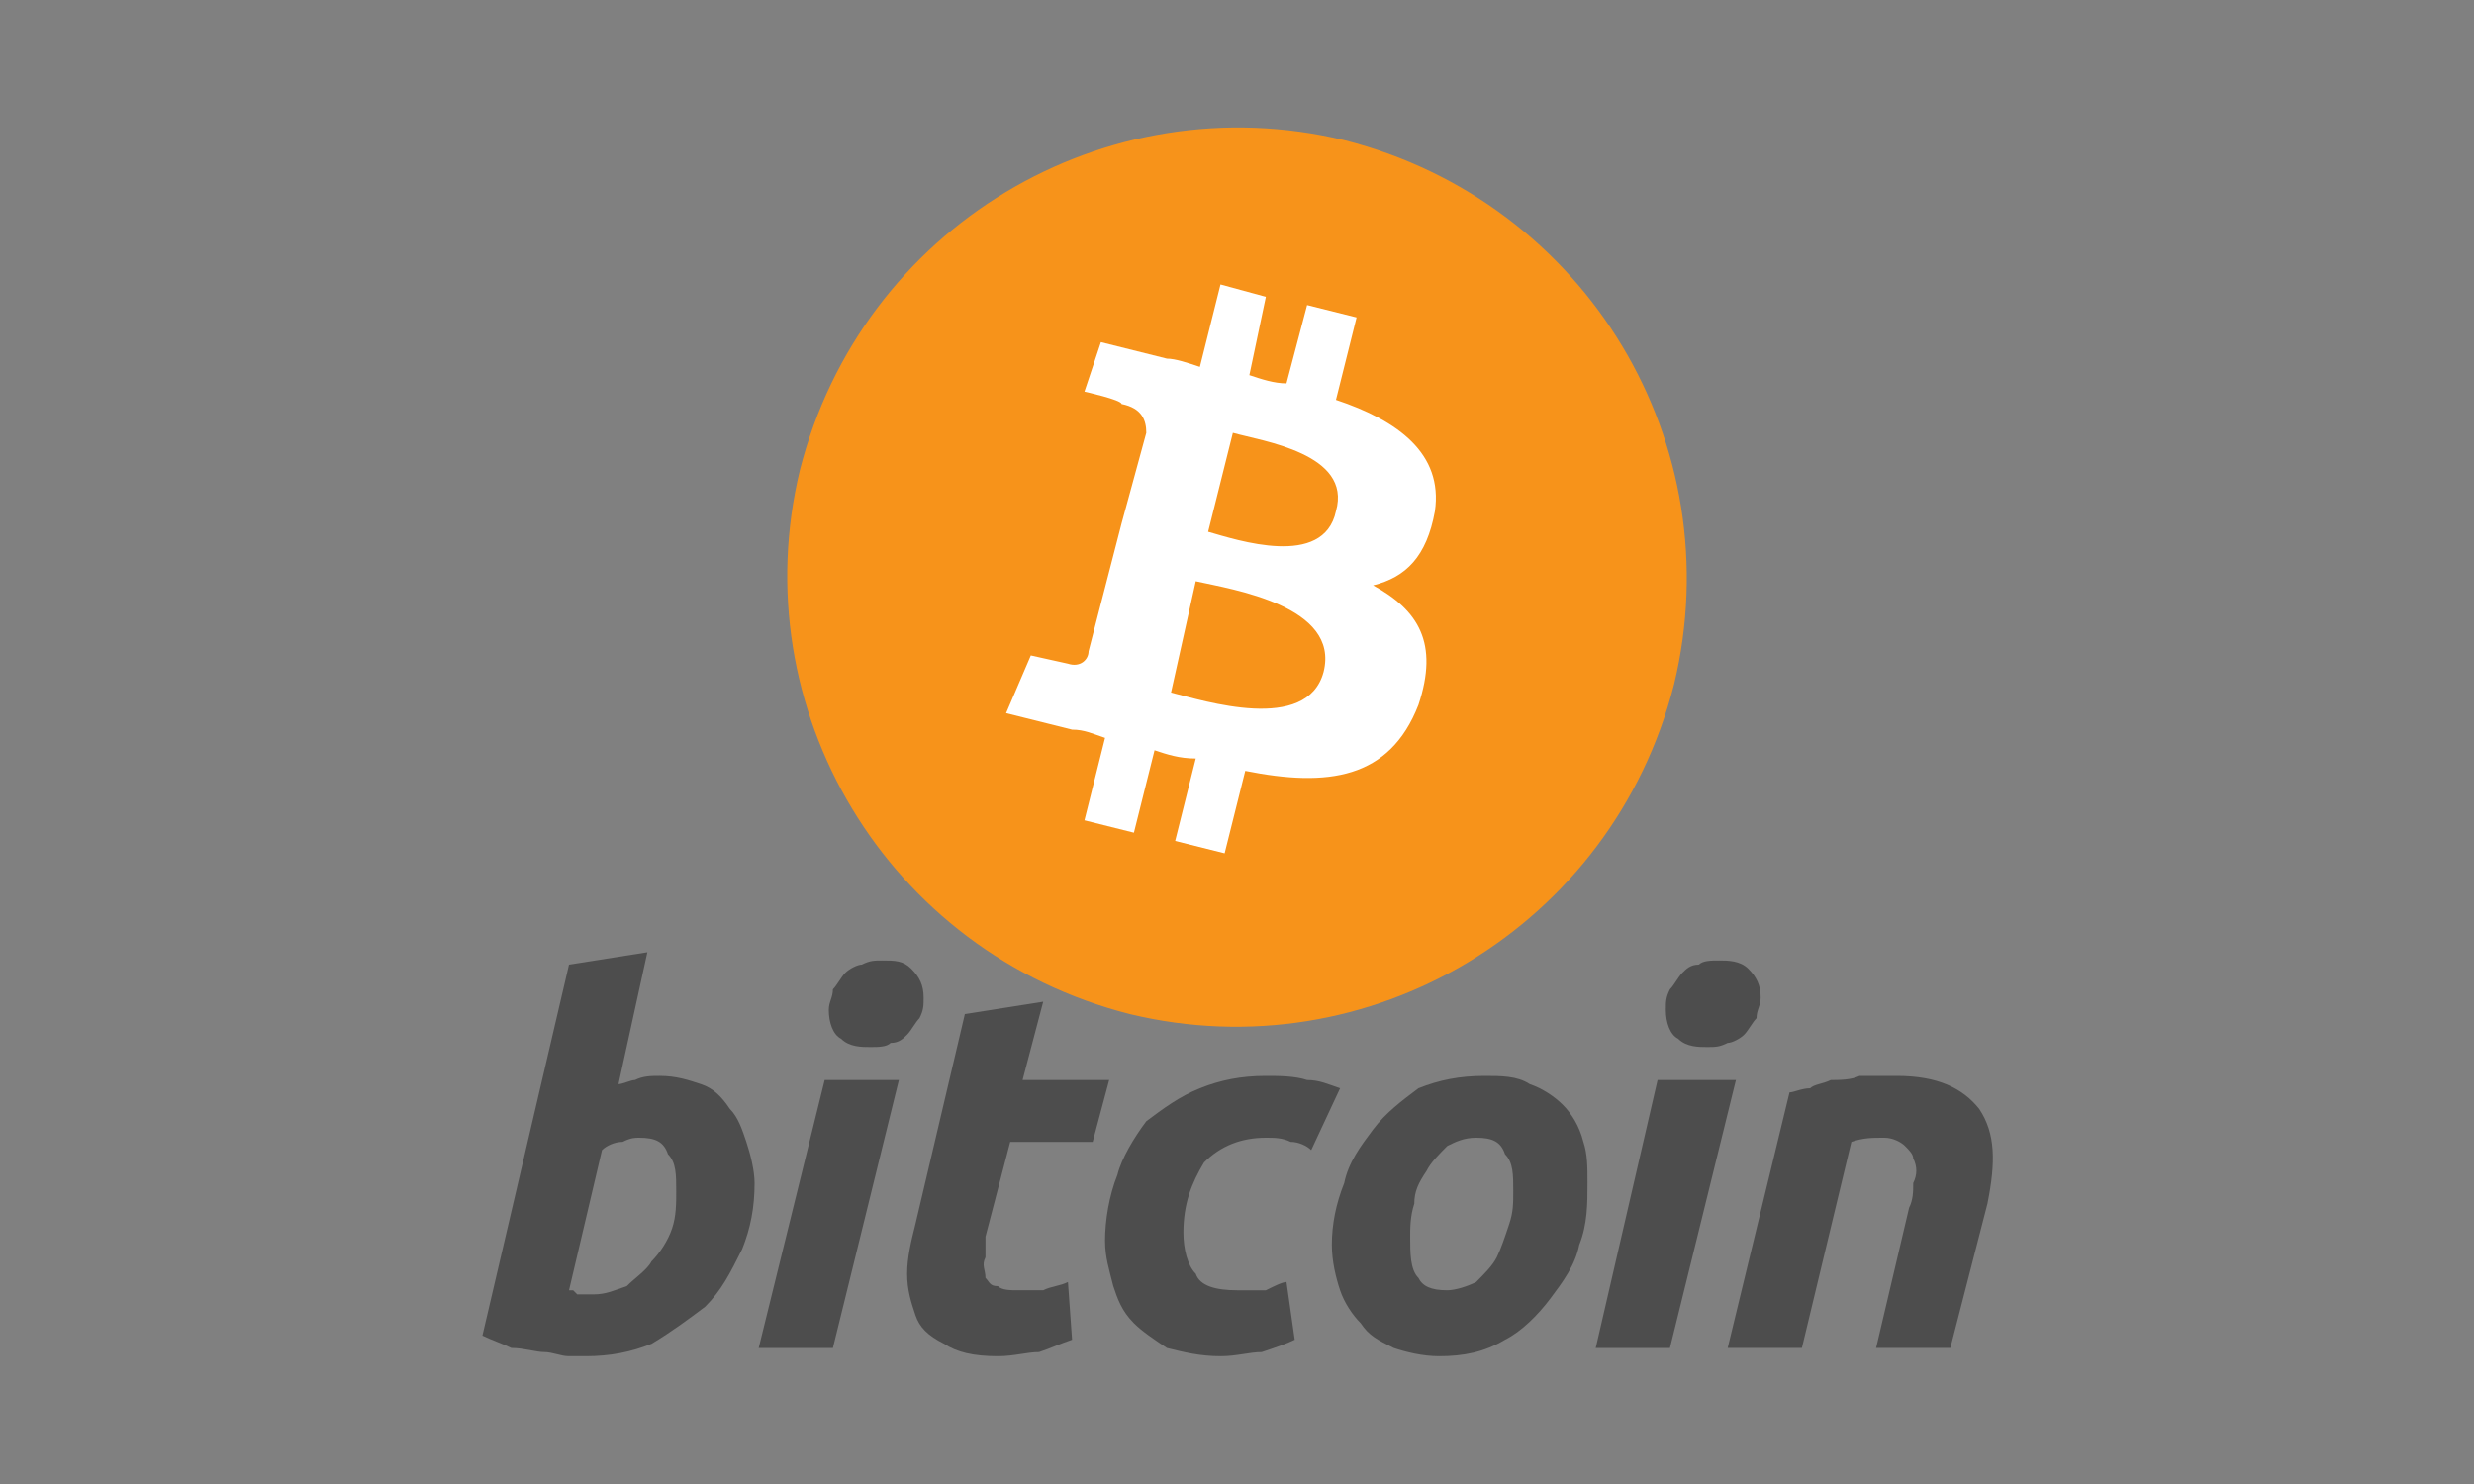 <?xml version="1.0" encoding="UTF-8"?>
<!DOCTYPE svg PUBLIC "-//W3C//DTD SVG 1.1//EN" "http://www.w3.org/Graphics/SVG/1.1/DTD/svg11.dtd"><svg xmlns="http://www.w3.org/2000/svg" xml:space="preserve" width="600px" height="360px" version="1.1" style="shape-rendering:geometricPrecision; text-rendering:geometricPrecision; image-rendering:optimizeQuality; fill-rule:evenodd; clip-rule:evenodd" viewBox="0 0 600 360" xmlns:xlink="http://www.w3.org/1999/xlink" xmlns:rdf="http://www.w3.org/1999/02/22-rdf-syntax-ns#" xmlns:cc="http://creativecommons.org/ns#" xmlns:dc="http://purl.org/dc/elements/1.1/"><rect x="0" y="0" width="600" height="360" fill="#808080" stroke="none"/><defs><style type="text/css">
<![CDATA[
.fil2 {fill:#4D4D4D}
.fil0 {fill:#F7931A}
.fil1 {fill:white}
]]>
</style></defs><g id="Layer_x0020_1"><g id="0160348522"><path class="fil0" d="M406 166c-15,59 -74,94 -132,80 -59,-15 -94,-74 -80,-132 15,-59 74,-94 132,-80 59,15 94,74 80,132l0 0z"/><path class="fil1" d="M348 124c2,-14 -9,-22 -24,-27l5 -20 -12 -3 -5 19c-3,0 -6,-1 -9,-2l4 -19 -11 -3 -5 20c-3,-1 -6,-2 -8,-2l0 0 -16 -4 -4 12c0,0 9,2 9,3 5,1 6,4 6,7l-6 22c0,0 1,0 1,0 0,0 -1,0 -1,0l-8 31c0,2 -2,4 -5,3 0,0 -9,-2 -9,-2l-6 14 16 4c3,0 5,1 8,2l-5 20 12 3 5 -20c3,1 6,2 10,2l-5 20 12 3 5 -20c20,4 35,2 42,-16 5,-15 0,-23 -11,-29 8,-2 13,-7 15,-18l0 0zm-27 39c-4,15 -29,7 -37,5l6 -27c9,2 35,6 31,22zm3 -39c-3,14 -24,7 -31,5l6 -24c7,2 29,5 25,19l0 0z"/></g><g id="7159707221"><path class="fil2" d="M160 261c4,0 7,1 10,2 3,1 5,3 7,6 2,2 3,5 4,8 1,3 2,7 2,10 0,6 -1,11 -3,16 -3,6 -5,10 -9,14 -4,3 -8,6 -13,9 -5,2 -10,3 -16,3 -1,0 -2,0 -4,0 -2,0 -4,-1 -6,-1 -2,0 -5,-1 -8,-1 -2,-1 -5,-2 -7,-3l21 -90 19 -3 -7 32c1,0 3,-1 4,-1 2,-1 4,-1 6,-1zm-16 53c3,0 5,-1 8,-2 2,-2 5,-4 6,-6 2,-2 4,-5 5,-8 1,-3 1,-6 1,-9 0,-4 0,-7 -2,-9 -1,-3 -3,-4 -7,-4 -1,0 -2,0 -4,1 -2,0 -4,1 -5,2l-8 34c0,0 1,0 1,0 0,0 1,1 1,1 0,0 1,0 2,0 0,0 1,0 2,0l0 0z"/><path class="fil2" d="M202 327l-18 0 16 -65 18 0 -16 65 0 0zm9 -73c-2,0 -5,0 -7,-2 -2,-1 -3,-4 -3,-7 0,-2 1,-3 1,-5 1,-1 2,-3 3,-4 1,-1 3,-2 4,-2 2,-1 3,-1 5,-1 3,0 5,0 7,2 2,2 3,4 3,7 0,2 0,3 -1,5 -1,1 -2,3 -3,4 -1,1 -2,2 -4,2 -1,1 -3,1 -5,1l0 0z"/><path class="fil2" d="M234 246l19 -3 -5 19 21 0 -4 15 -20 0 -6 23c0,2 0,4 0,5 -1,2 0,3 0,5 1,1 1,2 3,2 1,1 3,1 5,1 2,0 4,0 6,0 2,-1 4,-1 6,-2l1 14c-3,1 -5,2 -8,3 -3,0 -6,1 -10,1 -6,0 -10,-1 -13,-3 -4,-2 -6,-4 -7,-7 -1,-3 -2,-6 -2,-10 0,-4 1,-8 2,-12l12 -51 0 0z"/><path class="fil2" d="M268 301c0,-5 1,-11 3,-16 1,-4 4,-9 7,-13 4,-3 8,-6 13,-8 5,-2 10,-3 16,-3 3,0 7,0 10,1 3,0 5,1 8,2l-7 15c-1,-1 -3,-2 -5,-2 -2,-1 -4,-1 -6,-1 -6,0 -11,2 -15,6 -3,5 -5,10 -5,17 0,4 1,8 3,10 1,3 5,4 10,4 2,0 4,0 7,0 2,-1 4,-2 5,-2l2 14c-2,1 -5,2 -8,3 -3,0 -6,1 -10,1 -5,0 -9,-1 -13,-2 -3,-2 -6,-4 -8,-6 -3,-3 -4,-6 -5,-9 -1,-4 -2,-7 -2,-11l0 0z"/><path class="fil2" d="M349 329c-4,0 -8,-1 -11,-2 -4,-2 -6,-3 -8,-6 -2,-2 -4,-5 -5,-8 -1,-3 -2,-7 -2,-11 0,-5 1,-10 3,-15 1,-5 4,-9 7,-13 3,-4 7,-7 11,-10 5,-2 10,-3 16,-3 4,0 8,0 11,2 3,1 6,3 8,5 2,2 4,5 5,9 1,3 1,6 1,10 0,5 0,10 -2,15 -1,5 -4,9 -7,13 -3,4 -7,8 -11,10 -5,3 -10,4 -16,4l0 0zm9 -53c-3,0 -5,1 -7,2 -2,2 -4,4 -5,6 -2,3 -3,5 -3,8 -1,3 -1,6 -1,8 0,4 0,8 2,10 1,2 3,3 7,3 2,0 5,-1 7,-2 2,-2 4,-4 5,-6 1,-2 2,-5 3,-8 1,-3 1,-5 1,-8 0,-4 0,-7 -2,-9 -1,-3 -3,-4 -7,-4l0 0z"/><path class="fil2" d="M405 327l-18 0 15 -65 19 0 -16 65 0 0zm9 -73c-2,0 -5,0 -7,-2 -2,-1 -3,-4 -3,-7 0,-2 0,-3 1,-5 1,-1 2,-3 3,-4 1,-1 2,-2 4,-2 1,-1 3,-1 5,-1 2,0 5,0 7,2 2,2 3,4 3,7 0,2 -1,3 -1,5 -1,1 -2,3 -3,4 -1,1 -3,2 -4,2 -2,1 -3,1 -5,1l0 0z"/><path class="fil2" d="M434 265c1,0 3,-1 5,-1 1,-1 3,-1 5,-2 2,0 5,0 7,-1 3,0 6,0 9,0 10,0 16,3 20,8 4,6 4,13 2,23l-9 35 -18 0 8 -34c1,-2 1,-4 1,-6 1,-2 1,-4 0,-6 0,-1 -1,-2 -2,-3 -1,-1 -3,-2 -5,-2 -3,0 -5,0 -8,1l-12 50 -18 0 15 -62z"/></g></g></svg>
